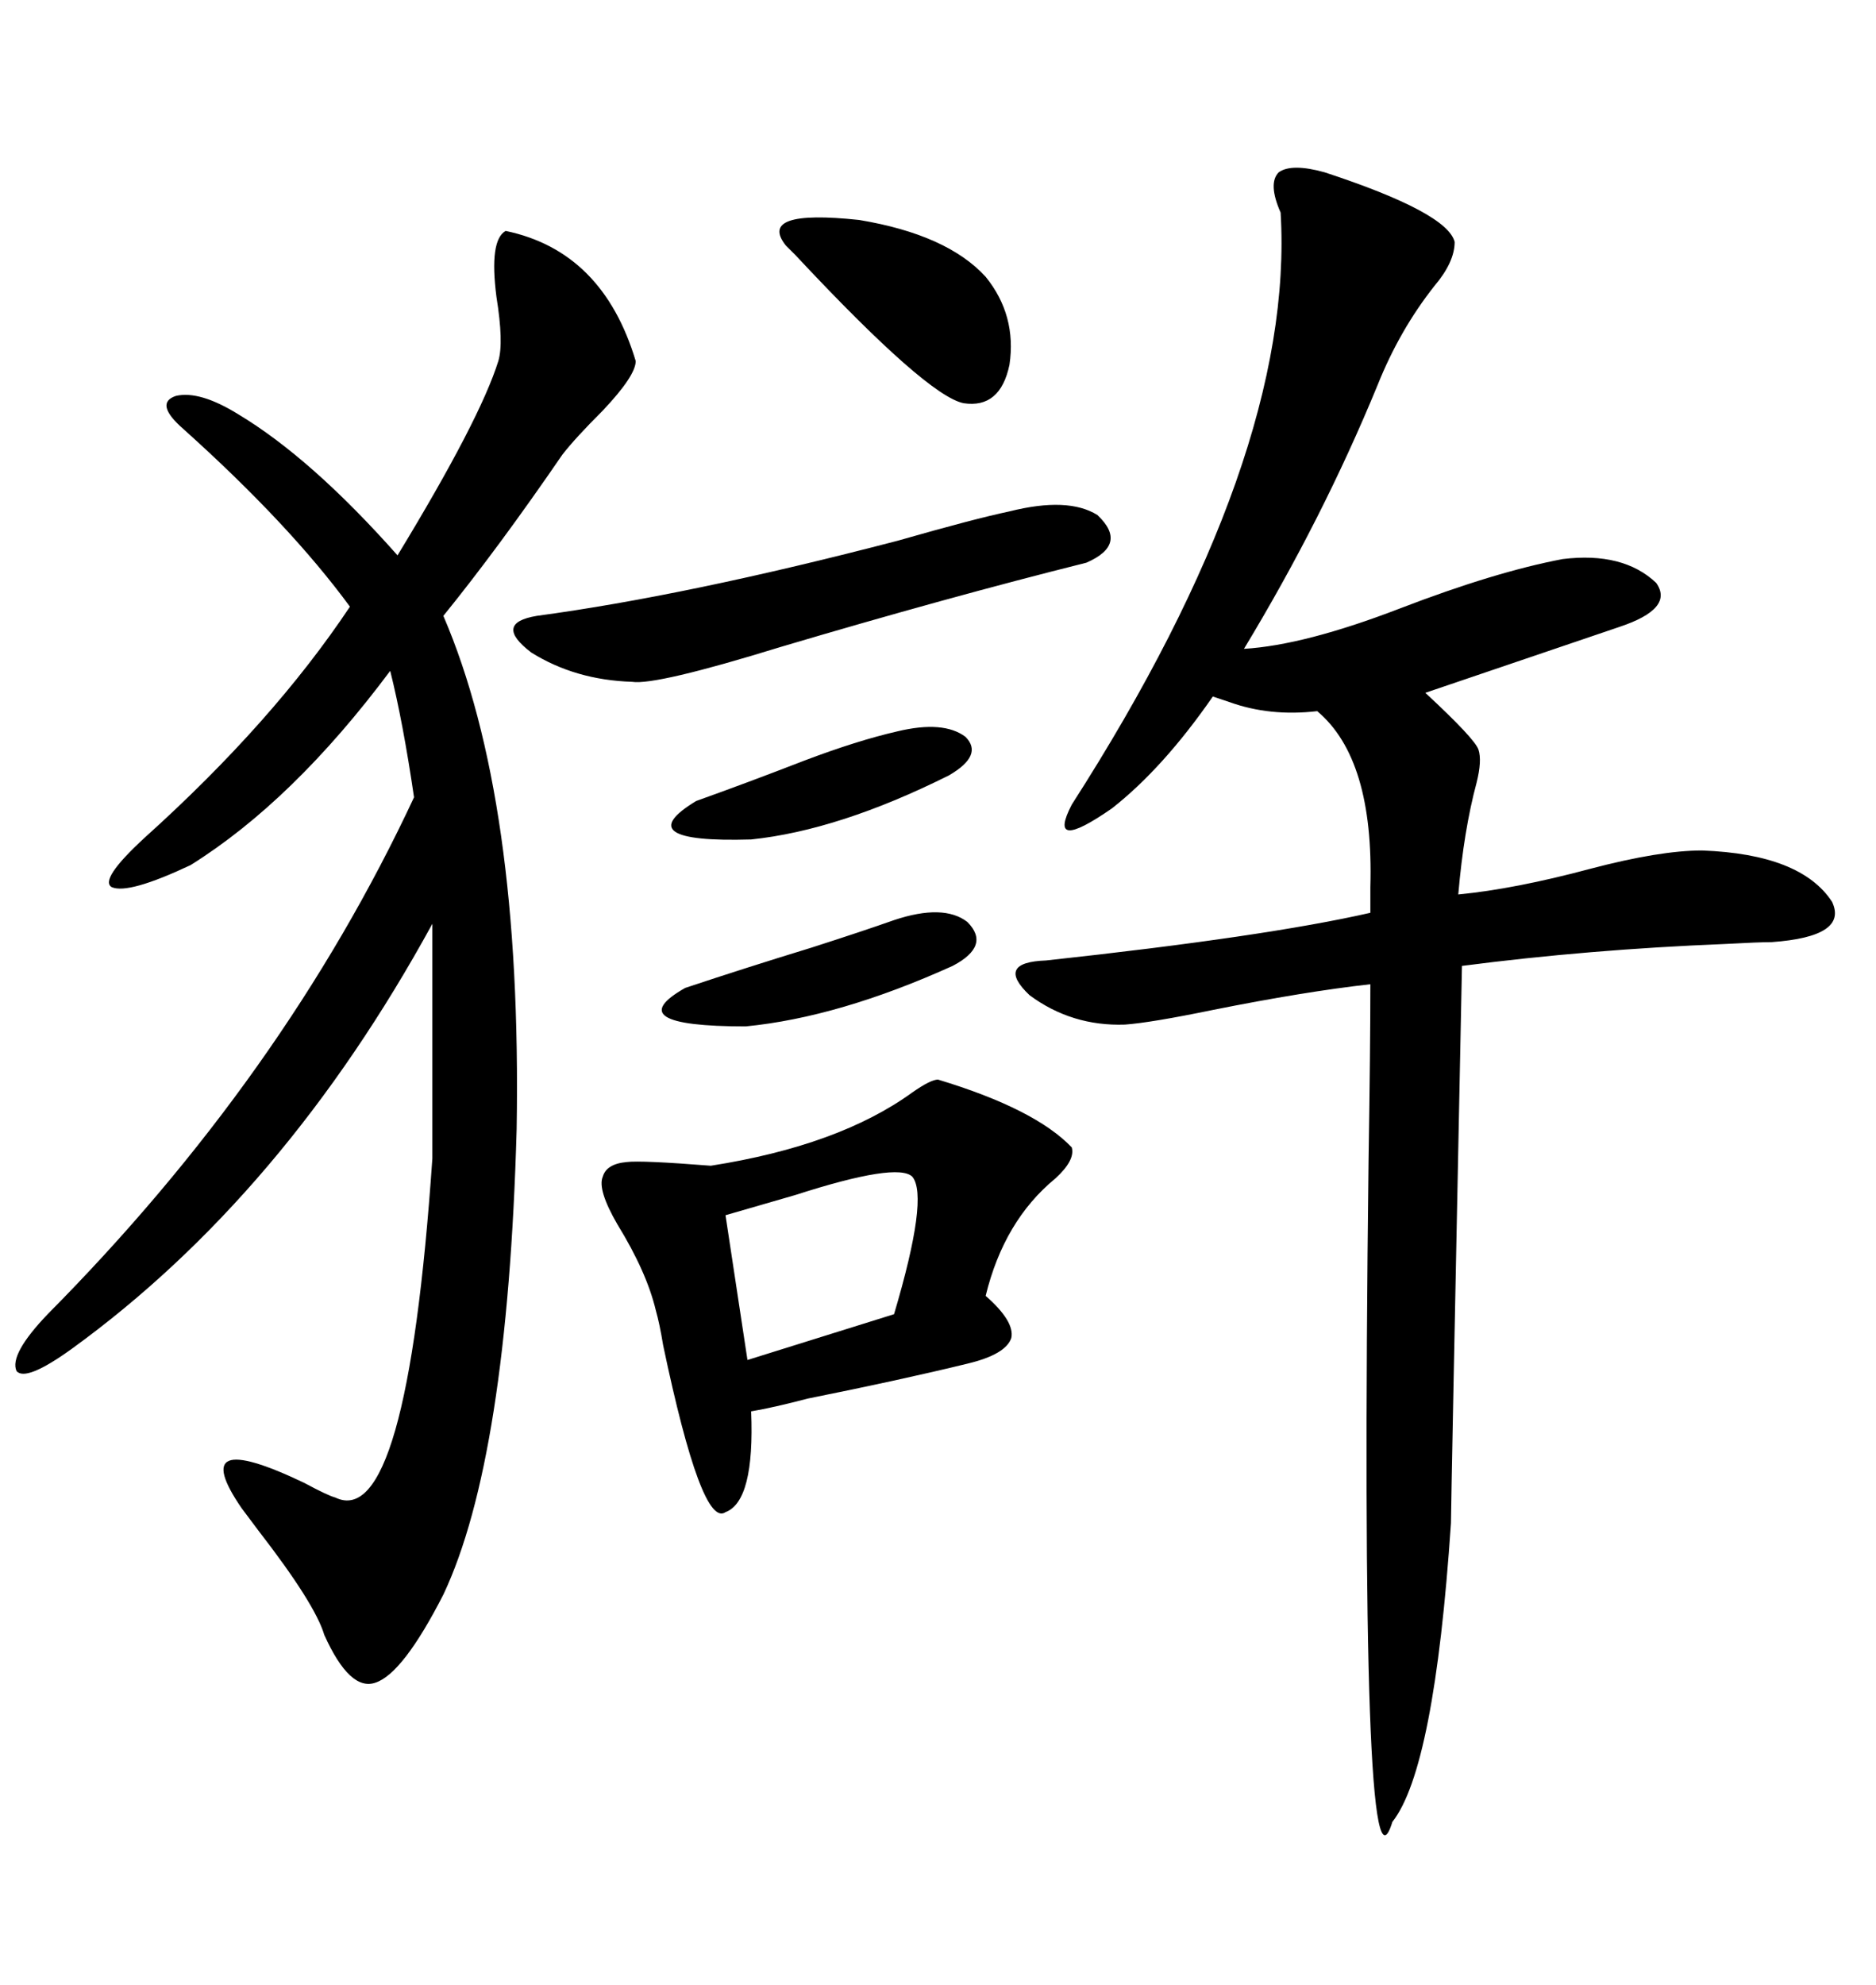 <svg xmlns="http://www.w3.org/2000/svg" xmlns:xlink="http://www.w3.org/1999/xlink" width="300" height="317.285"><path d="M211.82 27.54L211.82 27.54Q231.45 33.98 232.62 38.67L232.62 38.67Q232.62 41.89 229.39 45.70L229.39 45.70Q223.83 52.73 220.31 61.52L220.31 61.52Q211.52 82.91 198.93 103.71L198.93 103.71Q208.59 103.13 223.83 97.27L223.83 97.27Q239.06 91.41 249.90 89.36L249.90 89.36Q259.57 88.18 264.84 93.16L264.84 93.16Q267.77 97.27 258.98 100.20L258.98 100.20Q243.46 105.47 227.93 110.74L227.93 110.74Q235.84 118.07 236.43 119.82L236.43 119.82Q237.01 121.58 236.13 125.10L236.13 125.10Q234.08 132.71 233.20 142.97L233.20 142.97Q242.29 142.09 254.30 138.87L254.30 138.87Q265.43 135.94 272.17 135.94L272.17 135.94Q287.99 136.52 292.97 144.14L292.97 144.14Q295.61 149.71 283.30 150.59L283.30 150.59Q281.25 150.59 275.98 150.88L275.98 150.88Q254.00 151.76 233.79 154.39L233.79 154.39Q232.03 240.82 232.03 243.46L232.03 243.46Q229.39 282.71 222.66 291.21L222.66 291.21Q217.38 308.50 218.85 185.74L218.85 185.74Q219.14 167.58 219.14 157.32L219.14 157.32Q208.59 158.50 193.95 161.43L193.95 161.43Q183.98 163.48 179.88 163.77L179.88 163.77Q171.39 164.06 164.65 159.08L164.65 159.08Q159.08 153.81 167.29 153.52L167.29 153.52Q202.44 149.71 219.14 145.90L219.14 145.90Q219.14 144.43 219.14 141.80L219.14 141.80Q219.73 121.29 210.64 113.67L210.64 113.67Q203.03 114.55 196.58 112.21L196.58 112.21Q194.82 111.62 193.95 111.33L193.95 111.33Q186.04 122.75 177.83 129.20L177.83 129.20Q167.29 136.52 171.39 128.61L171.39 128.61Q207.13 72.95 204.79 33.98L204.79 33.98Q202.73 29.30 204.49 27.54L204.49 27.54Q206.54 26.07 211.82 27.54ZM80.86 36.91L80.86 36.91Q96.39 40.14 101.66 57.71L101.66 57.71Q101.66 60.06 96.39 65.63L96.39 65.63Q91.99 70.02 89.94 72.66L89.94 72.66Q79.69 87.60 70.90 98.44L70.90 98.44Q83.50 127.73 82.62 180.47L82.62 180.47Q81.15 233.20 70.90 254.88L70.90 254.88Q64.45 267.48 60.06 268.95L60.06 268.95Q55.96 270.41 51.86 261.33L51.86 261.33Q50.39 256.35 41.31 244.63L41.31 244.63Q39.55 242.29 38.67 241.11L38.67 241.11Q29.59 227.93 48.63 237.01L48.63 237.01Q52.44 239.06 53.61 239.36L53.61 239.36Q65.04 244.92 69.14 185.16L69.14 185.16L69.14 147.66Q45.41 191.02 11.43 215.63L11.43 215.63Q4.10 220.90 2.64 219.14L2.64 219.14Q1.46 216.50 7.62 210.06L7.62 210.06Q45.41 171.97 66.21 127.44L66.21 127.44Q64.45 115.43 62.40 107.23L62.40 107.23Q46.88 128.03 30.47 138.28L30.47 138.28Q20.51 142.97 17.87 141.80L17.87 141.80Q15.82 140.63 23.14 133.89L23.14 133.89Q43.65 115.43 55.96 96.97L55.96 96.97Q46.29 83.79 29.30 68.55L29.30 68.55Q24.61 64.45 28.13 63.28L28.13 63.28Q31.93 62.40 38.09 66.21L38.09 66.21Q49.80 73.24 63.57 88.77L63.57 88.77Q76.76 67.09 79.69 57.71L79.69 57.71Q80.57 54.79 79.39 47.46L79.39 47.46Q78.22 38.38 80.86 36.91ZM150 172.56L150 172.56Q165.53 177.25 171.39 183.40L171.39 183.40Q171.97 185.45 168.75 188.38L168.75 188.38Q160.55 195.12 157.62 207.13L157.62 207.13Q162.30 211.23 161.72 213.87L161.72 213.87Q160.84 216.50 154.69 217.97L154.69 217.97Q143.85 220.61 129.20 223.54L129.20 223.54Q123.63 225 120.12 225.59L120.12 225.59Q120.70 239.94 116.02 241.70L116.02 241.70Q112.21 244.34 106.05 215.04L106.05 215.04Q105.47 211.52 104.88 209.47L104.88 209.47Q103.42 203.32 98.73 195.70L98.73 195.70Q95.51 190.14 96.39 188.09L96.39 188.09Q96.97 186.04 100.20 185.74L100.20 185.74Q102.54 185.45 113.67 186.33L113.67 186.33Q134.18 183.11 145.90 174.61L145.90 174.61Q148.83 172.56 150 172.56ZM161.43 81.74L161.43 81.74Q170.80 79.39 175.49 82.32L175.49 82.32Q180.47 87.01 173.73 89.94L173.73 89.94Q151.46 95.51 124.80 103.42L124.80 103.42Q104.88 109.57 101.07 108.98L101.07 108.98Q91.99 108.69 84.96 104.30L84.96 104.30Q78.81 99.61 85.84 98.44L85.84 98.44Q109.86 95.21 143.55 86.43L143.55 86.43Q155.86 82.91 161.43 81.74ZM145.90 188.09L145.90 188.09Q143.55 185.74 127.15 191.02L127.15 191.02Q120.12 193.07 116.02 194.24L116.02 194.24L119.53 217.38L142.97 210.06Q148.54 191.31 145.90 188.09ZM125.68 39.26L125.68 39.26Q121.00 33.40 137.40 35.16L137.40 35.16Q151.46 37.50 157.62 44.24L157.62 44.24Q162.60 50.39 161.43 58.30L161.43 58.30Q159.96 65.33 154.10 64.45L154.10 64.45Q148.24 63.28 127.15 40.72L127.15 40.72Q125.98 39.55 125.68 39.26ZM142.97 147.07L142.97 147.07Q150.88 144.43 154.69 147.36L154.69 147.36Q158.50 151.17 152.34 154.39L152.34 154.39Q134.18 162.60 119.24 164.06L119.24 164.06Q98.73 164.06 109.57 157.91L109.57 157.91Q119.24 154.69 129.79 151.46L129.79 151.46Q137.99 148.83 142.97 147.07ZM143.55 116.89L143.55 116.89Q150.88 115.14 154.39 117.77L154.39 117.77Q157.32 120.70 151.76 123.93L151.76 123.93Q134.18 132.71 120.12 134.18L120.12 134.18Q100.20 134.77 111.33 128.03L111.33 128.03Q119.53 125.10 128.61 121.58L128.61 121.58Q137.11 118.36 143.55 116.89Z"/></svg>
